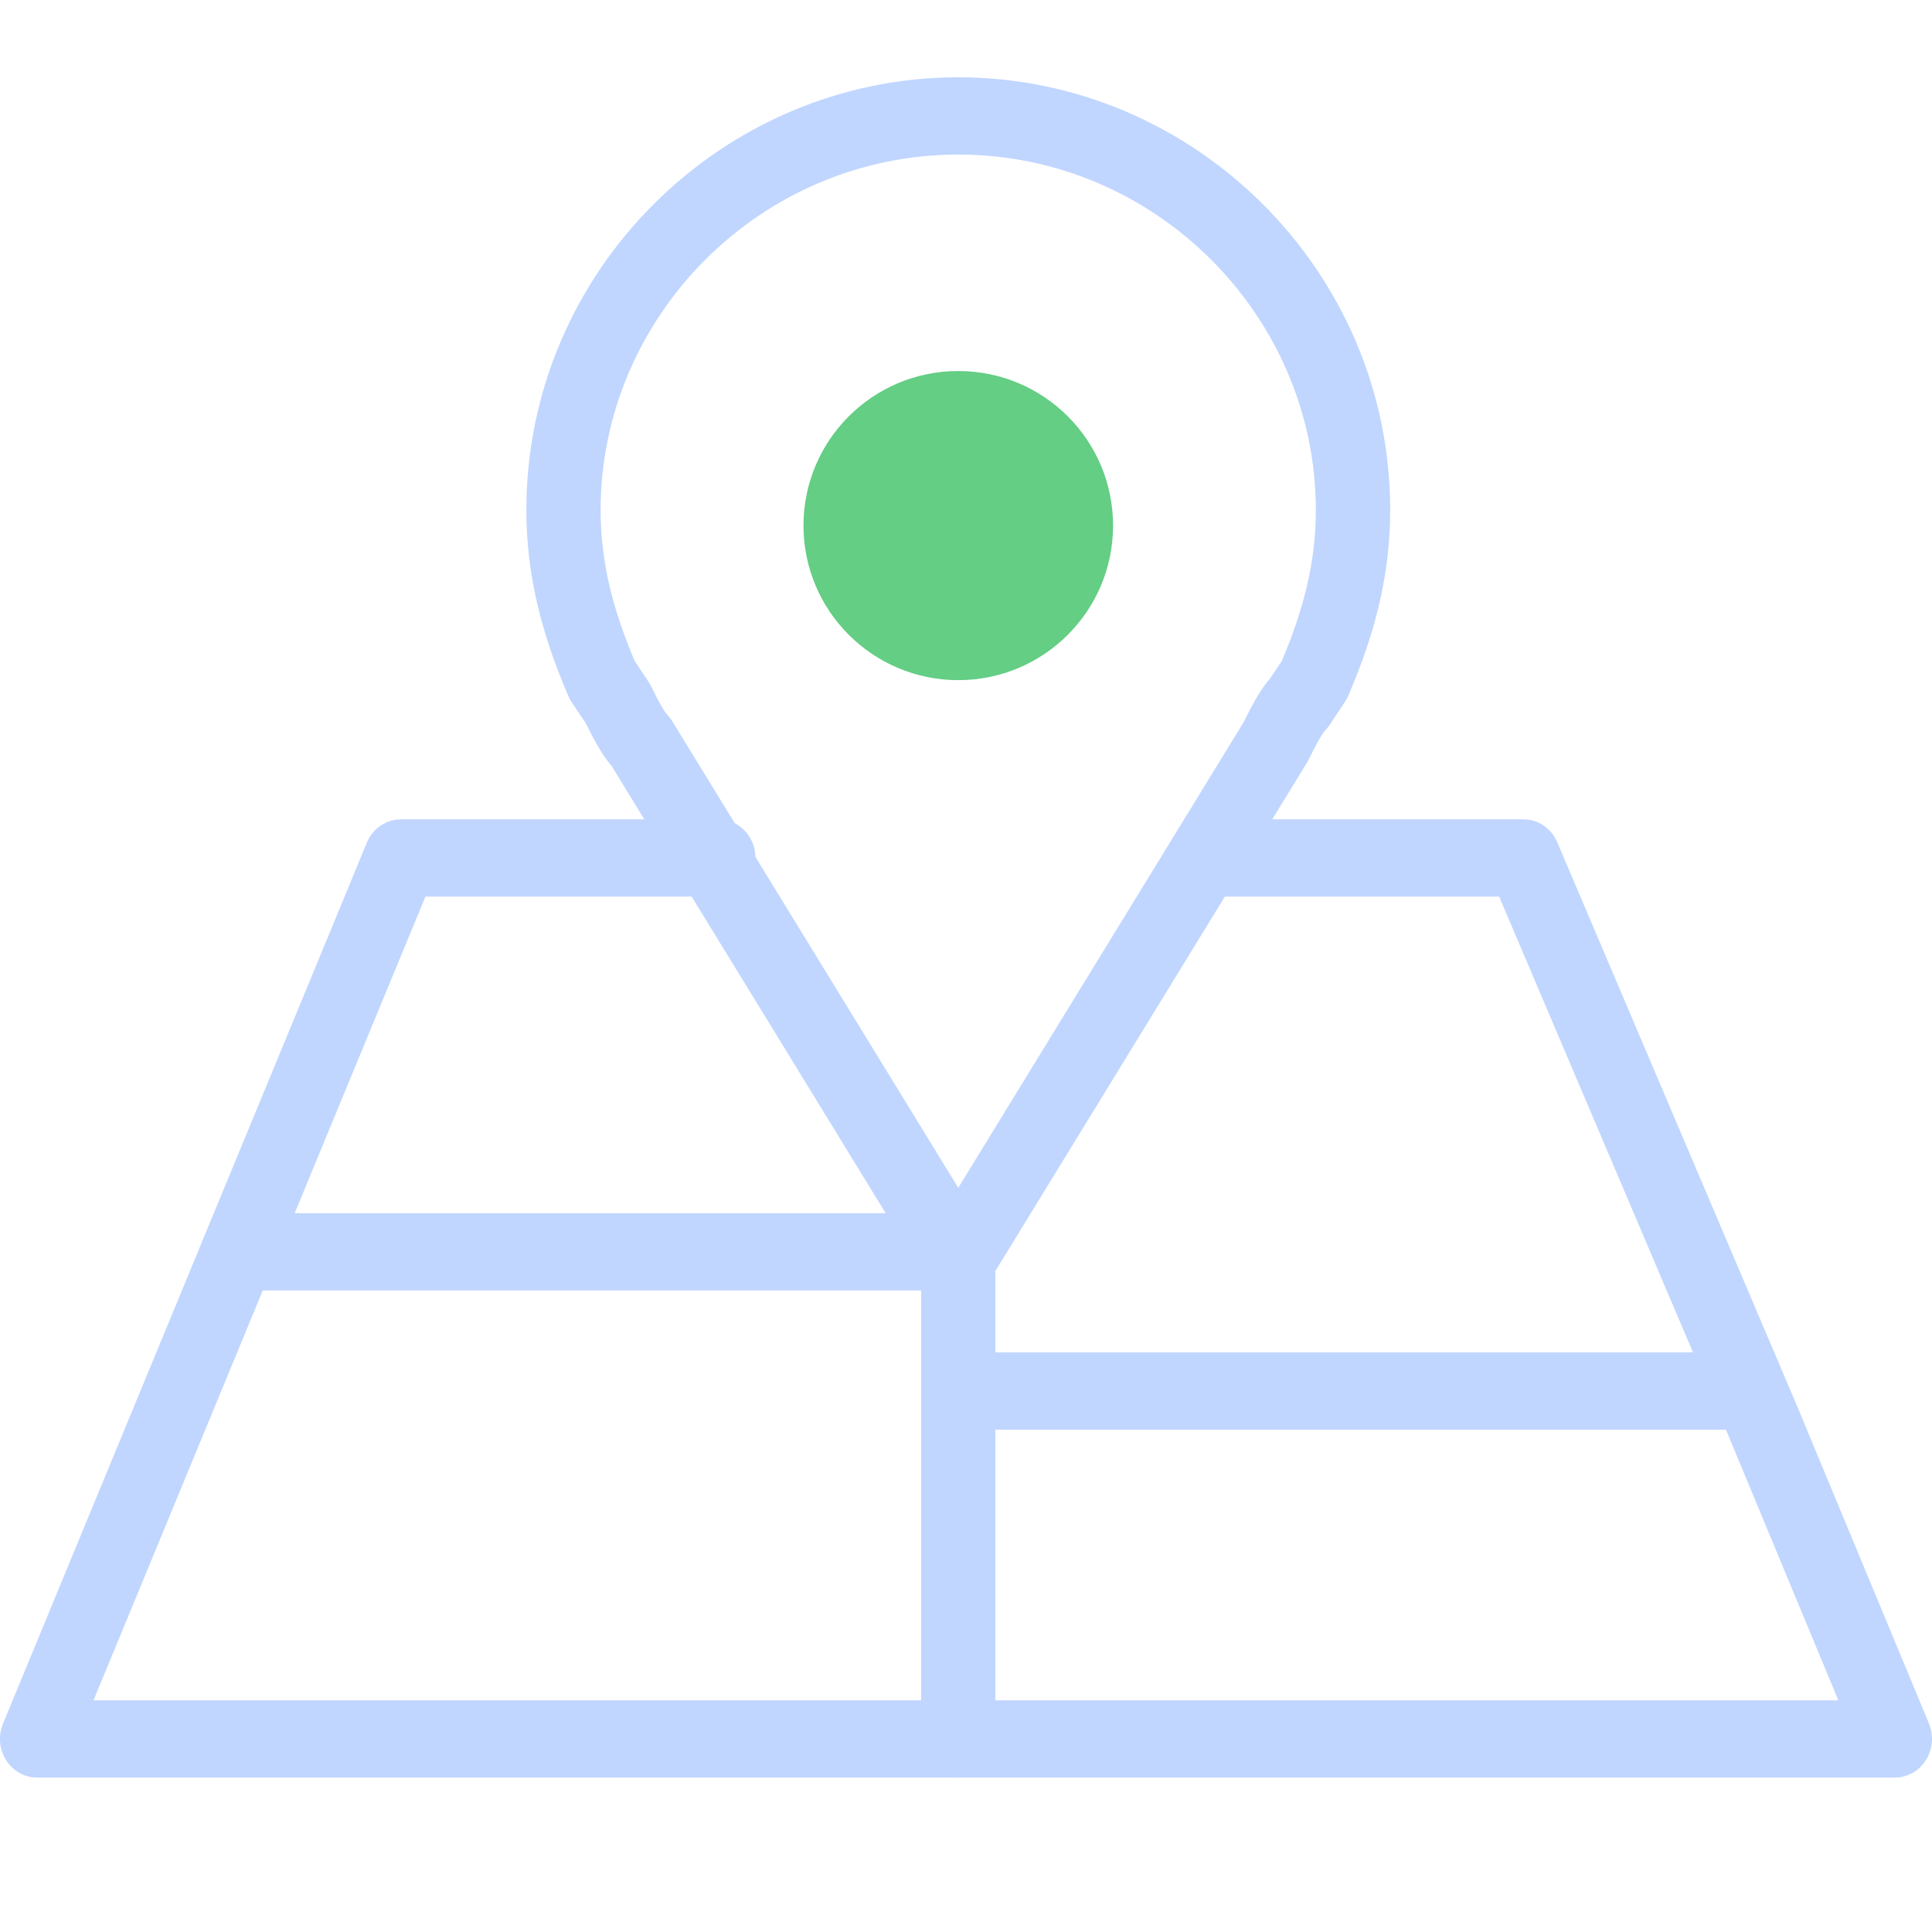 <svg width="25" height="25" viewBox="0 0 25 25" fill="none" xmlns="http://www.w3.org/2000/svg">
<path fill-rule="evenodd" clip-rule="evenodd" d="M6.811 6.6C6.811 3.505 9.348 1 12.4 1C15.451 1 17.989 3.505 17.989 6.6C17.989 7.493 17.764 8.264 17.446 9.004C17.434 9.032 17.419 9.06 17.402 9.085L17.202 9.385C17.183 9.412 17.163 9.438 17.14 9.461C17.14 9.46 17.14 9.46 17.14 9.46C17.14 9.46 17.134 9.467 17.121 9.486C17.107 9.506 17.09 9.533 17.07 9.568C17.028 9.641 16.984 9.728 16.933 9.831C16.926 9.844 16.919 9.856 16.912 9.869L12.805 16.569C12.717 16.713 12.564 16.8 12.4 16.8C12.235 16.8 12.082 16.713 11.994 16.569L7.913 9.91C7.837 9.822 7.776 9.724 7.73 9.643C7.677 9.551 7.625 9.449 7.58 9.359L7.397 9.085C7.38 9.06 7.365 9.032 7.353 9.004C7.036 8.264 6.811 7.493 6.811 6.6ZM12.4 2C9.842 2 7.772 4.095 7.772 6.6C7.772 7.292 7.94 7.909 8.213 8.554L8.387 8.815C8.399 8.832 8.409 8.85 8.419 8.869C8.471 8.972 8.514 9.059 8.556 9.132C8.576 9.167 8.593 9.194 8.607 9.214C8.62 9.233 8.626 9.24 8.626 9.24C8.626 9.24 8.626 9.24 8.626 9.239C8.653 9.267 8.678 9.298 8.698 9.331L12.4 15.37L16.09 9.35C16.136 9.257 16.189 9.152 16.243 9.057C16.291 8.974 16.355 8.871 16.434 8.781L16.586 8.554C16.859 7.909 17.027 7.292 17.027 6.6C17.027 4.095 14.957 2 12.4 2Z" fill="#C0D6FF"/>
<path d="M12.4 8.801C13.507 8.801 14.403 7.905 14.403 6.801C14.403 5.696 13.507 4.801 12.4 4.801C11.294 4.801 10.397 5.696 10.397 6.801C10.397 7.905 11.294 8.801 12.4 8.801Z" fill="#63CE84"/>
<path fill-rule="evenodd" clip-rule="evenodd" d="M4.747 10.904C4.823 10.721 4.996 10.602 5.188 10.602H9.295C9.561 10.602 9.776 10.825 9.776 11.102C9.776 11.378 9.561 11.602 9.295 11.602H5.505L1.21 22.002H12.4C12.666 22.002 12.881 22.225 12.881 22.502C12.881 22.778 12.666 23.002 12.4 23.002H0.481C0.319 23.002 0.168 22.917 0.079 22.777C-0.01 22.636 -0.025 22.459 0.039 22.304L4.747 10.904Z" fill="#C0D6FF"/>
<path fill-rule="evenodd" clip-rule="evenodd" d="M2.604 16.199C2.604 15.923 2.82 15.699 3.085 15.699H12.1C12.365 15.699 12.581 15.923 12.581 16.199C12.581 16.475 12.365 16.699 12.1 16.699H3.085C2.82 16.699 2.604 16.475 2.604 16.199Z" fill="#C0D6FF"/>
<path fill-rule="evenodd" clip-rule="evenodd" d="M15.124 11.102C15.124 10.825 15.339 10.602 15.605 10.602H19.712C19.902 10.602 20.074 10.718 20.151 10.899L23.258 18.203L24.961 22.303C25.025 22.458 25.01 22.636 24.921 22.776C24.832 22.917 24.681 23.002 24.519 23.002H12.4C12.134 23.002 11.919 22.778 11.919 22.502V16.202C11.919 15.925 12.134 15.702 12.4 15.702C12.665 15.702 12.88 15.925 12.88 16.202V22.002H23.788L22.376 18.602L19.399 11.602H15.605C15.339 11.602 15.124 11.378 15.124 11.102Z" fill="#C0D6FF"/>
<path fill-rule="evenodd" clip-rule="evenodd" d="M11.919 18C11.919 17.724 12.134 17.5 12.4 17.5H22.316C22.581 17.5 22.797 17.724 22.797 18C22.797 18.276 22.581 18.5 22.316 18.5H12.4C12.134 18.5 11.919 18.276 11.919 18Z" fill="#C0D6FF"/>
</svg>
